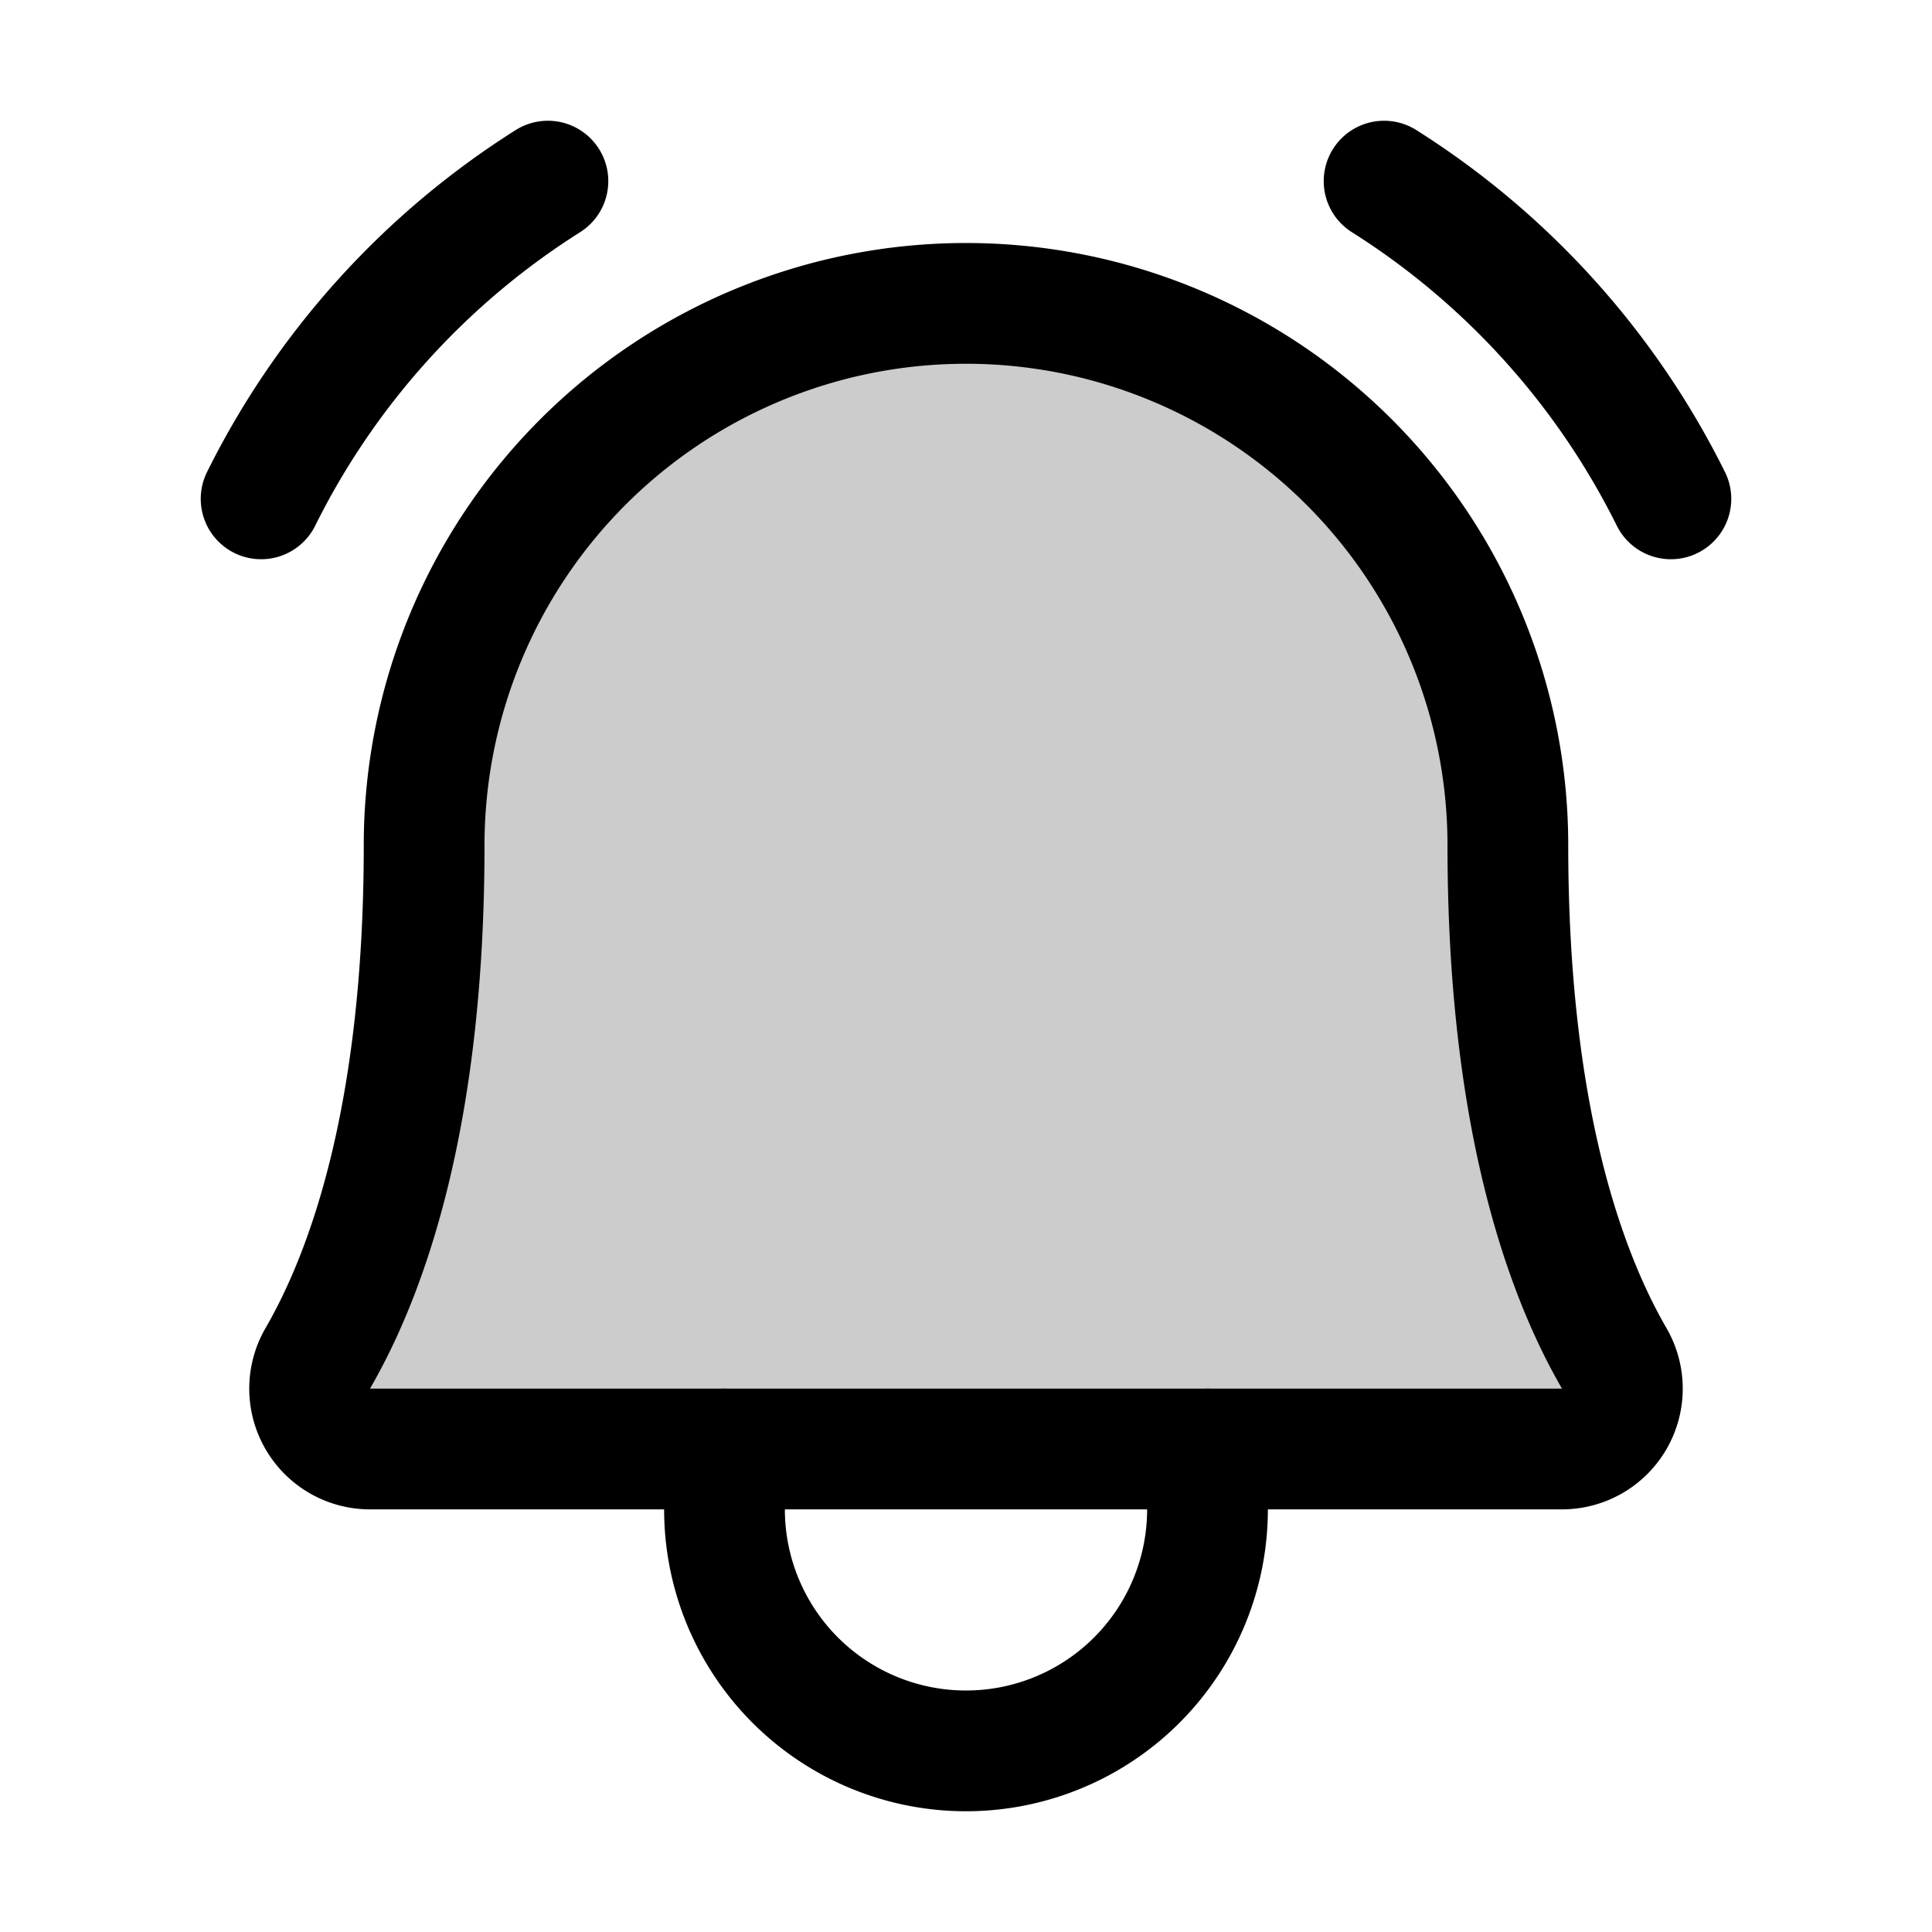 <svg xmlns="http://www.w3.org/2000/svg" viewBox="0 0 256 256"><rect width="256" height="256" fill="none"/><path d="M56.2,112a71.8,71.8,0,1,1,143.6,0h0c0,35.8,7.5,56.6,14.1,68a8,8,0,0,1-6.9,12H49a8,8,0,0,1-6.9-12c6.6-11.4,14.1-32.2,14.1-68Z" opacity="0.2"/><path d="M56.2,112a71.8,71.8,0,1,1,143.6,0h0c0,35.8,7.5,56.6,14.1,68a8,8,0,0,1-6.9,12H49a8,8,0,0,1-6.9-12c6.6-11.4,14.1-32.2,14.1-68Z" fill="none" stroke="#000" stroke-linecap="round" stroke-linejoin="round" stroke-width="16"/><path d="M96,192v8a32,32,0,0,0,64,0v-8" fill="none" stroke="#000" stroke-linecap="round" stroke-linejoin="round" stroke-width="16"/><path d="M183.4,24a105,105,0,0,1,38,42.1" fill="none" stroke="#000" stroke-linecap="round" stroke-linejoin="round" stroke-width="16"/><path d="M34.6,66.1A105,105,0,0,1,72.6,24" fill="none" stroke="#000" stroke-linecap="round" stroke-linejoin="round" stroke-width="16"/></svg>
